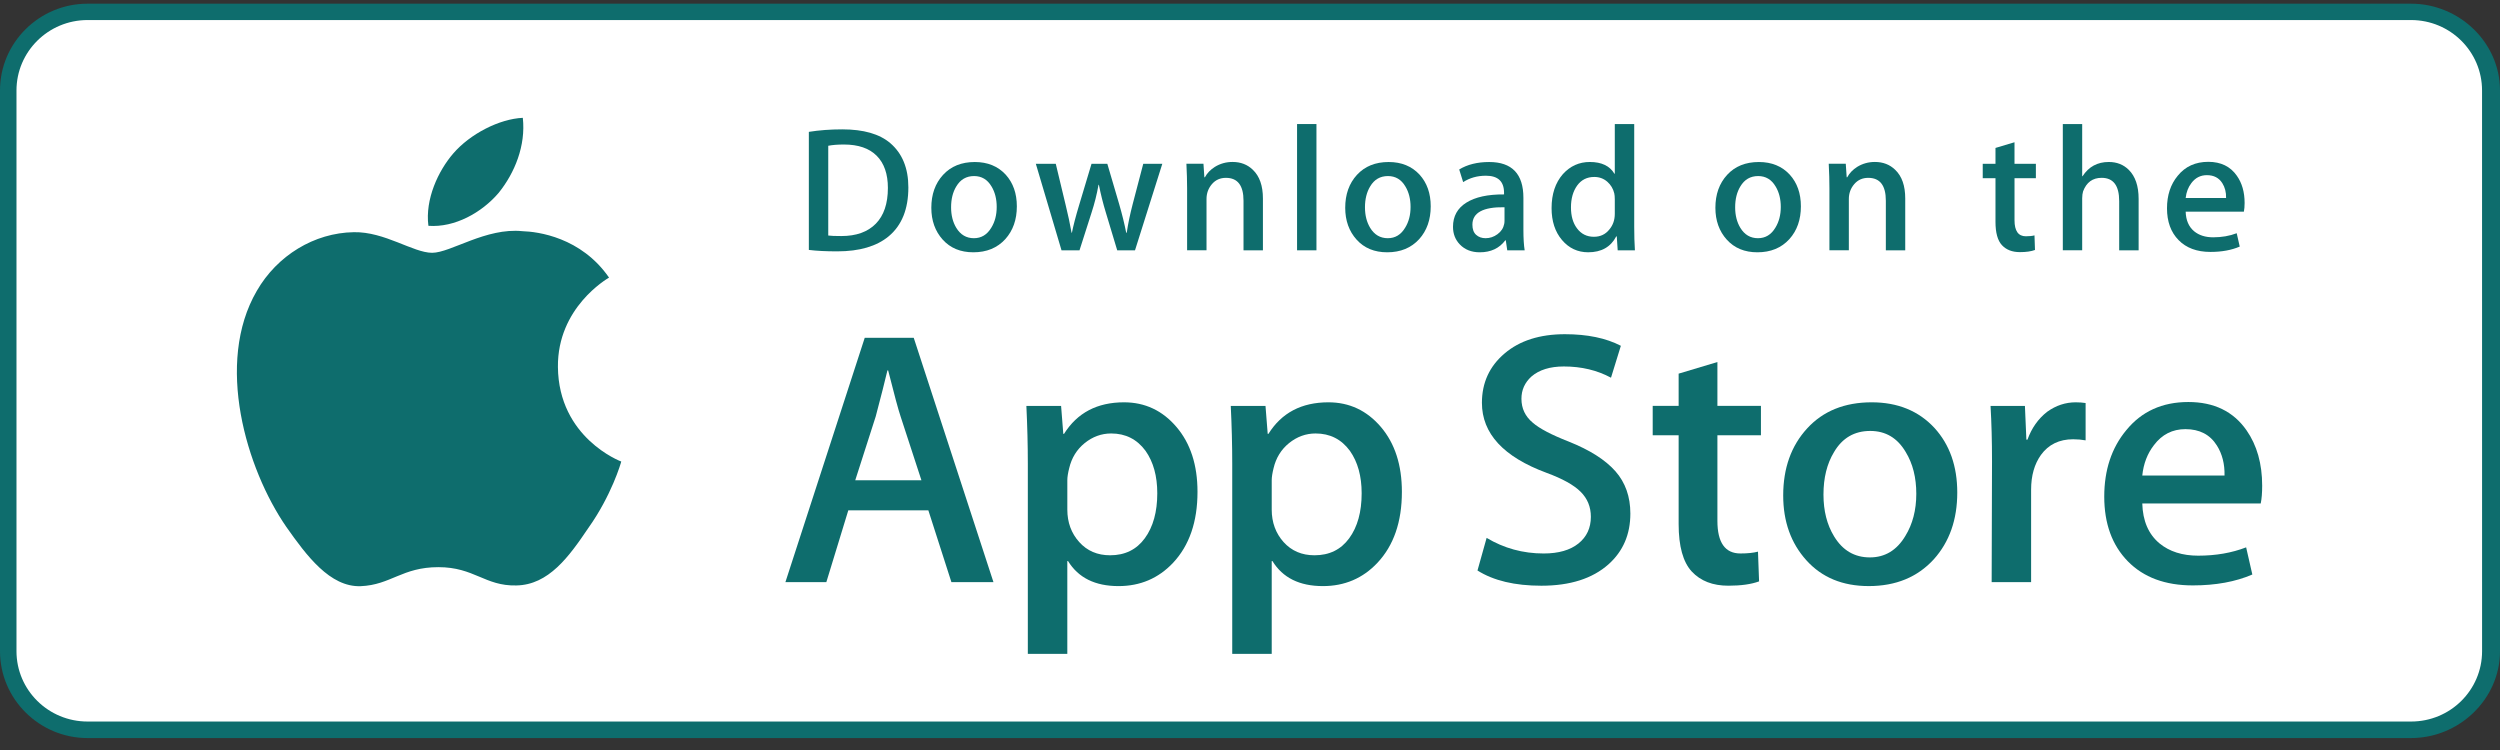 <?xml version="1.0" encoding="UTF-8"?> <svg xmlns="http://www.w3.org/2000/svg" width="160" height="48" viewBox="0 0 160 48" fill="none"><rect x="0" y="0" width="160" height="48" fill="#333333" stroke="none"/> <path d="M154.308 47.236H5.605C2.515 47.236 0 44.736 0 41.675V5.789C0 2.727 2.515 0.236 5.605 0.236H154.308C157.396 0.236 160 2.727 160 5.789V41.675C160 44.736 157.396 47.236 154.308 47.236Z" fill="#0E6D6D"></path> <path d="M158.853 41.677C158.853 44.164 156.821 46.178 154.309 46.178H5.605C3.093 46.178 1.055 44.164 1.055 41.677V5.789C1.055 3.304 3.093 1.283 5.605 1.283H154.307C156.821 1.283 158.851 3.304 158.851 5.789L158.853 41.677Z" fill="white"></path> <path d="M35.707 23.482C35.672 19.695 38.834 17.852 38.979 17.767C37.188 15.178 34.412 14.825 33.437 14.796C31.106 14.553 28.844 16.179 27.657 16.179C26.446 16.179 24.617 14.82 22.646 14.86C20.11 14.899 17.737 16.354 16.436 18.615C13.75 23.225 15.753 29.998 18.326 33.724C19.613 35.549 21.117 37.587 23.086 37.515C25.012 37.436 25.731 36.298 28.055 36.298C30.358 36.298 31.034 37.515 33.041 37.469C35.108 37.436 36.41 35.636 37.651 33.795C39.139 31.703 39.736 29.644 39.76 29.538C39.711 29.521 35.746 28.021 35.707 23.482Z" fill="#0E6D6D"></path> <path d="M31.912 12.346C32.948 11.061 33.657 9.314 33.46 7.541C31.961 7.607 30.086 8.569 29.006 9.825C28.051 10.932 27.197 12.746 27.418 14.452C29.102 14.577 30.831 13.61 31.912 12.346Z" fill="#0E6D6D"></path> <path d="M63.581 37.256H60.89L59.415 32.663H54.291L52.886 37.256H50.266L55.343 21.619H58.479L63.581 37.256ZM58.971 30.736L57.638 26.653C57.496 26.236 57.232 25.253 56.842 23.707H56.795C56.639 24.372 56.389 25.355 56.046 26.653L54.736 30.736H58.971Z" fill="#0E6D6D"></path> <path d="M76.64 31.479C76.64 33.396 76.117 34.912 75.072 36.025C74.135 37.015 72.973 37.51 71.585 37.51C70.087 37.51 69.011 36.976 68.355 35.909H68.308V41.849H65.781V29.691C65.781 28.486 65.749 27.248 65.688 25.98H67.91L68.051 27.767H68.098C68.941 26.42 70.22 25.748 71.936 25.748C73.277 25.748 74.397 26.273 75.293 27.325C76.192 28.378 76.64 29.762 76.64 31.479ZM74.066 31.57C74.066 30.473 73.817 29.568 73.317 28.856C72.77 28.113 72.037 27.742 71.117 27.742C70.493 27.742 69.927 27.949 69.421 28.357C68.914 28.768 68.582 29.305 68.427 29.97C68.348 30.28 68.309 30.534 68.309 30.734V32.614C68.309 33.434 68.563 34.126 69.07 34.691C69.577 35.256 70.236 35.538 71.047 35.538C71.999 35.538 72.739 35.174 73.269 34.448C73.8 33.72 74.066 32.762 74.066 31.57Z" fill="#0E6D6D"></path> <path d="M89.721 31.479C89.721 33.396 89.198 34.912 88.151 36.025C87.216 37.015 86.054 37.51 84.666 37.51C83.168 37.51 82.092 36.976 81.437 35.909H81.39V41.849H78.863V29.691C78.863 28.486 78.831 27.248 78.769 25.98H80.992L81.133 27.767H81.18C82.022 26.42 83.3 25.748 85.018 25.748C86.358 25.748 87.478 26.273 88.377 27.325C89.272 28.378 89.721 29.762 89.721 31.479ZM87.146 31.57C87.146 30.473 86.896 29.568 86.396 28.856C85.85 28.113 85.119 27.742 84.198 27.742C83.573 27.742 83.008 27.949 82.501 28.357C81.993 28.768 81.663 29.305 81.507 29.97C81.43 30.28 81.39 30.534 81.39 30.734V32.614C81.39 33.434 81.644 34.126 82.148 34.691C82.656 35.255 83.315 35.538 84.128 35.538C85.079 35.538 85.82 35.174 86.35 34.448C86.881 33.72 87.146 32.762 87.146 31.57Z" fill="#0E6D6D"></path> <path d="M104.343 32.87C104.343 34.2 103.878 35.282 102.943 36.117C101.915 37.03 100.485 37.486 98.646 37.486C96.949 37.486 95.588 37.162 94.559 36.512L95.144 34.424C96.253 35.089 97.471 35.423 98.797 35.423C99.749 35.423 100.489 35.209 101.021 34.784C101.551 34.358 101.815 33.787 101.815 33.075C101.815 32.441 101.597 31.906 101.16 31.473C100.725 31.039 99.999 30.636 98.984 30.263C96.223 29.242 94.843 27.747 94.843 25.78C94.843 24.494 95.327 23.44 96.295 22.62C97.26 21.799 98.547 21.389 100.156 21.389C101.591 21.389 102.784 21.637 103.735 22.131L103.104 24.173C102.215 23.694 101.21 23.454 100.085 23.454C99.196 23.454 98.502 23.672 98.004 24.104C97.583 24.491 97.372 24.962 97.372 25.52C97.372 26.138 97.613 26.649 98.096 27.051C98.517 27.422 99.282 27.824 100.391 28.258C101.748 28.799 102.745 29.433 103.386 30.159C104.025 30.883 104.343 31.789 104.343 32.87Z" fill="#0E6D6D"></path> <path d="M112.7 27.859H109.914V33.334C109.914 34.726 110.405 35.422 111.389 35.422C111.84 35.422 112.215 35.383 112.511 35.305L112.581 37.208C112.083 37.392 111.428 37.485 110.616 37.485C109.618 37.485 108.838 37.183 108.275 36.58C107.715 35.976 107.433 34.963 107.433 33.541V27.857H105.773V25.977H107.433V23.913L109.914 23.17V25.977H112.7V27.859Z" fill="#0E6D6D"></path> <path d="M125.265 31.523C125.265 33.256 124.764 34.679 123.766 35.792C122.72 36.938 121.331 37.509 119.599 37.509C117.931 37.509 116.602 36.96 115.611 35.862C114.62 34.765 114.125 33.38 114.125 31.71C114.125 29.963 114.635 28.532 115.657 27.419C116.678 26.305 118.055 25.748 119.787 25.748C121.455 25.748 122.798 26.297 123.812 27.395C124.781 28.461 125.265 29.837 125.265 31.523ZM122.643 31.604C122.643 30.564 122.419 29.672 121.965 28.929C121.435 28.029 120.678 27.58 119.697 27.58C118.681 27.58 117.909 28.03 117.38 28.929C116.926 29.674 116.702 30.58 116.702 31.651C116.702 32.691 116.926 33.583 117.38 34.325C117.926 35.226 118.689 35.674 119.674 35.674C120.639 35.674 121.396 35.216 121.942 34.302C122.408 33.544 122.643 32.643 122.643 31.604Z" fill="#0E6D6D"></path> <path d="M133.479 28.183C133.229 28.137 132.963 28.113 132.683 28.113C131.794 28.113 131.107 28.446 130.623 29.112C130.202 29.7 129.991 30.442 129.991 31.339V37.255H127.466L127.489 29.53C127.489 28.231 127.457 27.048 127.395 25.981H129.595L129.688 28.138H129.758C130.024 27.397 130.445 26.8 131.021 26.352C131.584 25.949 132.192 25.748 132.848 25.748C133.081 25.748 133.292 25.765 133.479 25.794V28.183Z" fill="#0E6D6D"></path> <path d="M144.779 31.085C144.779 31.534 144.75 31.913 144.687 32.222H137.106C137.136 33.336 137.502 34.187 138.206 34.775C138.845 35.3 139.671 35.563 140.686 35.563C141.808 35.563 142.832 35.386 143.753 35.03L144.149 36.769C143.072 37.234 141.802 37.466 140.336 37.466C138.572 37.466 137.188 36.951 136.181 35.923C135.176 34.895 134.672 33.514 134.672 31.782C134.672 30.082 135.14 28.666 136.078 27.537C137.059 26.331 138.385 25.729 140.054 25.729C141.693 25.729 142.934 26.331 143.776 27.537C144.444 28.494 144.779 29.679 144.779 31.085ZM142.37 30.436C142.386 29.693 142.222 29.051 141.879 28.51C141.442 27.813 140.77 27.465 139.865 27.465C139.039 27.465 138.367 27.805 137.854 28.486C137.433 29.028 137.183 29.678 137.106 30.434H142.37V30.436Z" fill="#0E6D6D"></path> <path d="M58.135 11.996C58.135 13.379 57.716 14.42 56.881 15.119C56.107 15.764 55.007 16.087 53.583 16.087C52.876 16.087 52.272 16.057 51.766 15.995V8.439C52.426 8.333 53.137 8.279 53.905 8.279C55.262 8.279 56.285 8.572 56.974 9.157C57.747 9.819 58.135 10.764 58.135 11.996ZM56.825 12.03C56.825 11.133 56.586 10.446 56.107 9.967C55.628 9.488 54.929 9.249 54.008 9.249C53.617 9.249 53.284 9.275 53.008 9.329V15.073C53.161 15.097 53.44 15.107 53.847 15.107C54.797 15.107 55.531 14.845 56.048 14.321C56.564 13.797 56.825 13.033 56.825 12.03Z" fill="#0E6D6D"></path> <path d="M65.078 13.206C65.078 14.057 64.832 14.755 64.341 15.303C63.827 15.866 63.146 16.147 62.295 16.147C61.474 16.147 60.822 15.877 60.334 15.337C59.848 14.798 59.605 14.117 59.605 13.297C59.605 12.44 59.855 11.736 60.358 11.189C60.861 10.643 61.536 10.369 62.387 10.369C63.207 10.369 63.866 10.638 64.365 11.178C64.839 11.702 65.078 12.378 65.078 13.206ZM63.789 13.245C63.789 12.734 63.678 12.296 63.456 11.931C63.195 11.489 62.824 11.268 62.342 11.268C61.843 11.268 61.464 11.489 61.203 11.931C60.98 12.296 60.87 12.742 60.87 13.268C60.87 13.779 60.981 14.217 61.203 14.583C61.472 15.024 61.847 15.245 62.33 15.245C62.804 15.245 63.176 15.021 63.444 14.571C63.674 14.198 63.789 13.757 63.789 13.245Z" fill="#0E6D6D"></path> <path d="M74.388 10.482L72.64 16.021H71.502L70.778 13.616C70.594 13.016 70.445 12.419 70.329 11.827H70.306C70.198 12.435 70.049 13.031 69.857 13.616L69.088 16.021H67.937L66.293 10.482H67.569L68.201 13.116C68.354 13.738 68.48 14.332 68.58 14.893H68.603C68.695 14.43 68.848 13.841 69.064 13.127L69.857 10.484H70.869L71.629 13.071C71.812 13.702 71.962 14.309 72.077 14.895H72.111C72.195 14.325 72.322 13.717 72.49 13.071L73.168 10.484H74.388V10.482Z" fill="#0E6D6D"></path> <path d="M80.827 16.02H79.585V12.848C79.585 11.87 79.21 11.382 78.459 11.382C78.09 11.382 77.793 11.516 77.562 11.785C77.333 12.054 77.217 12.371 77.217 12.734V16.019H75.975V12.064C75.975 11.578 75.959 11.05 75.93 10.479H77.021L77.079 11.345H77.114C77.258 11.076 77.474 10.854 77.757 10.677C78.094 10.47 78.471 10.365 78.883 10.365C79.405 10.365 79.838 10.532 80.183 10.867C80.612 11.277 80.827 11.889 80.827 12.702V16.02Z" fill="#0E6D6D"></path> <path d="M84.253 16.02H83.012V7.939H84.253V16.02Z" fill="#0E6D6D"></path> <path d="M91.566 13.206C91.566 14.057 91.32 14.755 90.83 15.303C90.315 15.866 89.633 16.147 88.783 16.147C87.962 16.147 87.309 15.877 86.823 15.337C86.337 14.798 86.094 14.117 86.094 13.297C86.094 12.44 86.344 11.736 86.846 11.189C87.349 10.643 88.024 10.369 88.874 10.369C89.695 10.369 90.353 10.638 90.853 11.178C91.328 11.702 91.566 12.378 91.566 13.206ZM90.276 13.245C90.276 12.734 90.165 12.296 89.943 11.931C89.684 11.489 89.311 11.268 88.83 11.268C88.33 11.268 87.951 11.489 87.691 11.931C87.469 12.296 87.358 12.742 87.358 13.268C87.358 13.779 87.47 14.217 87.691 14.583C87.96 15.024 88.335 15.245 88.819 15.245C89.293 15.245 89.663 15.021 89.931 14.571C90.162 14.198 90.276 13.757 90.276 13.245Z" fill="#0E6D6D"></path> <path d="M97.579 16.021H96.464L96.371 15.383H96.337C95.955 15.892 95.411 16.147 94.705 16.147C94.177 16.147 93.751 15.979 93.43 15.645C93.138 15.342 92.992 14.965 92.992 14.517C92.992 13.84 93.277 13.324 93.849 12.967C94.42 12.61 95.224 12.435 96.259 12.443V12.34C96.259 11.61 95.872 11.246 95.098 11.246C94.547 11.246 94.061 11.383 93.642 11.656L93.389 10.847C93.908 10.529 94.549 10.369 95.306 10.369C96.766 10.369 97.498 11.133 97.498 12.66V14.7C97.498 15.254 97.525 15.694 97.579 16.021ZM96.289 14.117V13.263C94.919 13.24 94.234 13.612 94.234 14.379C94.234 14.668 94.312 14.885 94.472 15.029C94.632 15.174 94.836 15.245 95.079 15.245C95.352 15.245 95.607 15.16 95.839 14.989C96.073 14.818 96.216 14.6 96.269 14.334C96.282 14.274 96.289 14.201 96.289 14.117Z" fill="#0E6D6D"></path> <path d="M104.634 16.02H103.532L103.474 15.13H103.439C103.087 15.807 102.488 16.146 101.645 16.146C100.972 16.146 100.411 15.884 99.967 15.36C99.522 14.835 99.301 14.155 99.301 13.32C99.301 12.423 99.541 11.697 100.025 11.143C100.493 10.626 101.067 10.367 101.749 10.367C102.5 10.367 103.025 10.617 103.323 11.119H103.347V7.939H104.59V14.528C104.59 15.067 104.604 15.564 104.634 16.02ZM103.347 13.684V12.761C103.347 12.601 103.335 12.471 103.313 12.373C103.243 12.077 103.092 11.828 102.863 11.627C102.632 11.426 102.354 11.325 102.033 11.325C101.569 11.325 101.207 11.507 100.94 11.872C100.676 12.238 100.542 12.704 100.542 13.274C100.542 13.822 100.668 14.266 100.923 14.608C101.192 14.972 101.555 15.154 102.009 15.154C102.417 15.154 102.743 15.002 102.99 14.698C103.23 14.417 103.347 14.079 103.347 13.684Z" fill="#0E6D6D"></path> <path d="M115.257 13.206C115.257 14.057 115.012 14.755 114.521 15.303C114.007 15.866 113.326 16.147 112.474 16.147C111.655 16.147 111.002 15.877 110.514 15.337C110.028 14.798 109.785 14.117 109.785 13.297C109.785 12.44 110.035 11.736 110.538 11.189C111.04 10.643 111.716 10.369 112.568 10.369C113.387 10.369 114.047 10.638 114.545 11.178C115.019 11.702 115.257 12.378 115.257 13.206ZM113.97 13.245C113.97 12.734 113.859 12.296 113.637 11.931C113.375 11.489 113.005 11.268 112.522 11.268C112.024 11.268 111.645 11.489 111.383 11.931C111.16 12.296 111.05 12.742 111.05 13.268C111.05 13.779 111.161 14.217 111.383 14.583C111.652 15.024 112.026 15.245 112.51 15.245C112.984 15.245 113.357 15.021 113.625 14.571C113.854 14.198 113.97 13.757 113.97 13.245Z" fill="#0E6D6D"></path> <path d="M121.935 16.02H120.694V12.848C120.694 11.87 120.32 11.382 119.567 11.382C119.198 11.382 118.901 11.516 118.671 11.785C118.441 12.054 118.326 12.371 118.326 12.734V16.019H117.083V12.064C117.083 11.578 117.069 11.05 117.039 10.479H118.129L118.188 11.345H118.222C118.368 11.076 118.583 10.854 118.865 10.677C119.203 10.47 119.579 10.365 119.993 10.365C120.513 10.365 120.947 10.532 121.292 10.867C121.722 11.277 121.935 11.889 121.935 12.702V16.02Z" fill="#0E6D6D"></path> <path d="M130.297 11.405H128.929V14.096C128.929 14.78 129.172 15.122 129.654 15.122C129.876 15.122 130.061 15.103 130.207 15.064L130.239 15.998C129.994 16.09 129.671 16.136 129.274 16.136C128.784 16.136 128.402 15.988 128.126 15.692C127.849 15.396 127.711 14.897 127.711 14.198V11.405H126.895V10.483H127.711V9.468L128.928 9.104V10.482H130.296V11.405H130.297Z" fill="#0E6D6D"></path> <path d="M136.872 16.02H135.628V12.871C135.628 11.878 135.254 11.381 134.504 11.381C133.928 11.381 133.534 11.669 133.318 12.245C133.282 12.366 133.26 12.514 133.26 12.688V16.019H132.02V7.939H133.26V11.278H133.284C133.675 10.67 134.236 10.367 134.962 10.367C135.477 10.367 135.902 10.534 136.24 10.869C136.661 11.286 136.872 11.906 136.872 12.726V16.02Z" fill="#0E6D6D"></path> <path d="M143.655 12.988C143.655 13.209 143.638 13.395 143.608 13.546H139.883C139.9 14.094 140.078 14.511 140.423 14.8C140.738 15.059 141.144 15.188 141.642 15.188C142.193 15.188 142.696 15.101 143.149 14.926L143.343 15.781C142.813 16.009 142.19 16.123 141.468 16.123C140.603 16.123 139.921 15.87 139.428 15.365C138.933 14.86 138.688 14.182 138.688 13.331C138.688 12.496 138.916 11.8 139.377 11.246C139.858 10.653 140.509 10.357 141.33 10.357C142.134 10.357 142.744 10.653 143.157 11.246C143.49 11.716 143.655 12.297 143.655 12.988ZM142.469 12.67C142.479 12.304 142.397 11.989 142.229 11.724C142.013 11.382 141.685 11.21 141.24 11.21C140.835 11.21 140.504 11.377 140.252 11.712C140.046 11.979 139.924 12.297 139.883 12.67H142.469Z" fill="#0E6D6D"></path> </svg> 